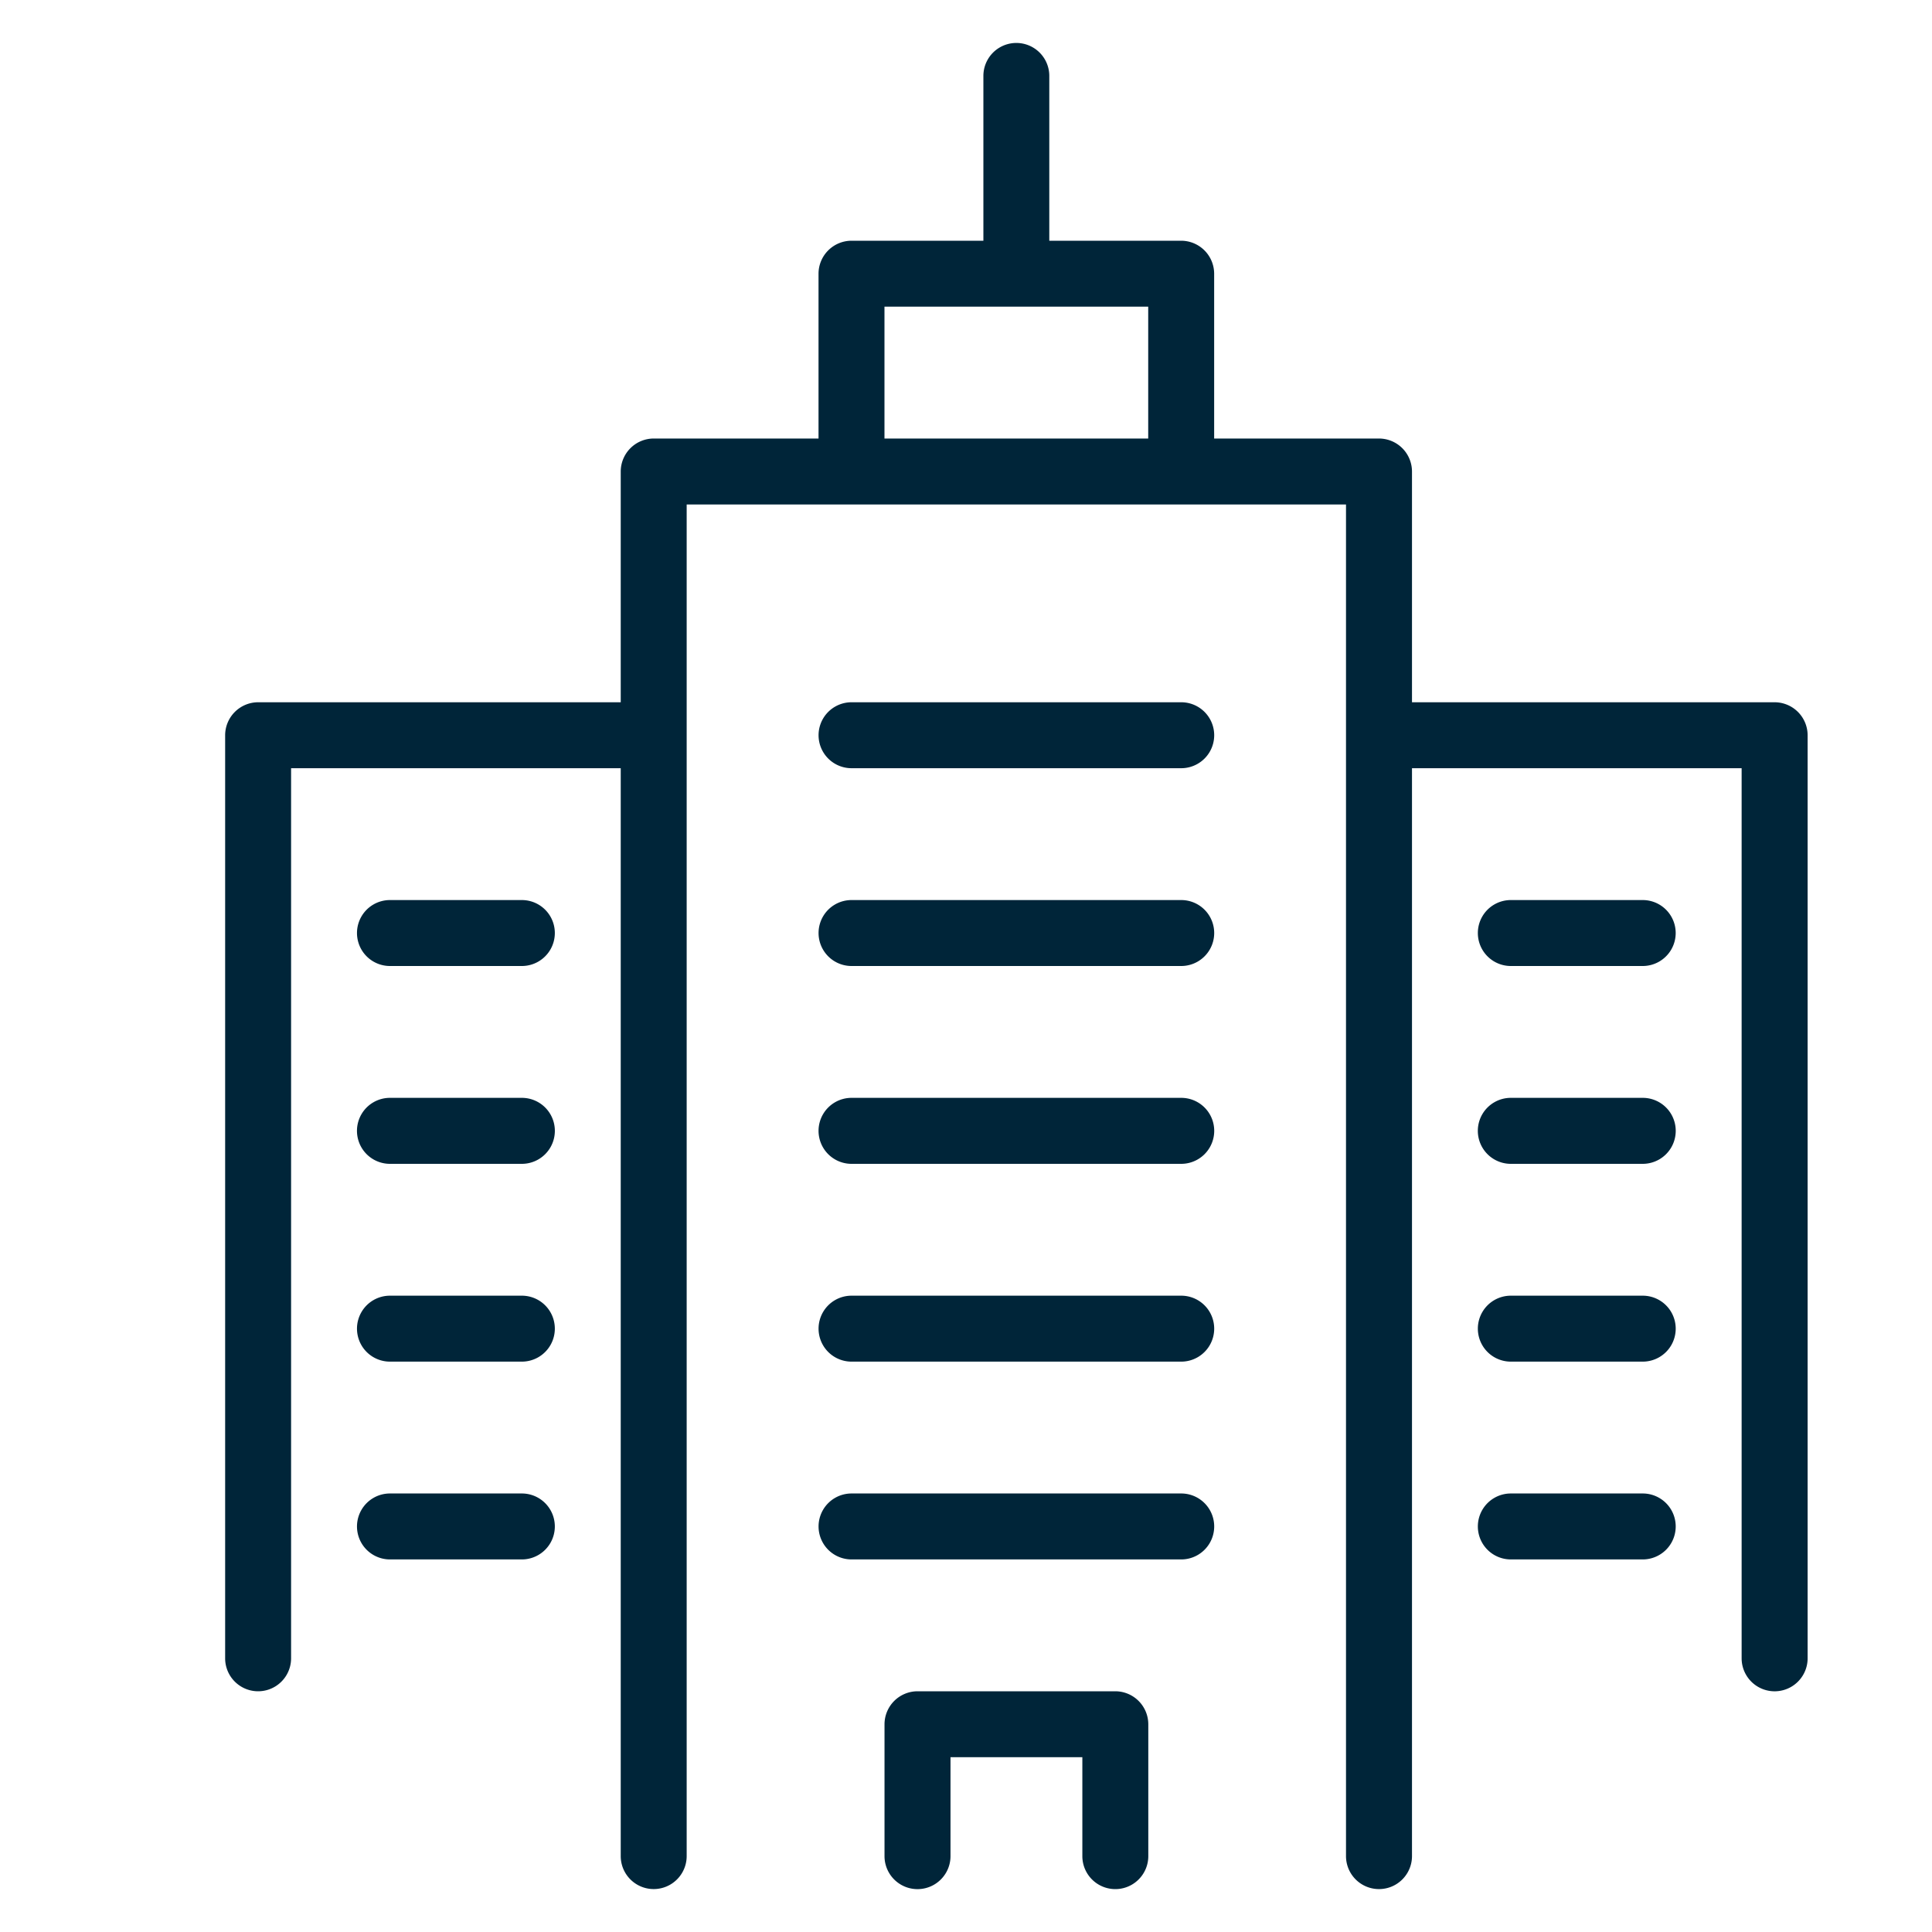 <svg xmlns="http://www.w3.org/2000/svg" xml:space="preserve" width="45" height="45"><g fill="#002539"><path d="M27.513 16.357h-7.679a.768.768 0 0 0 0 1.536h7.679a.768.768 0 0 0 0-1.536m-15.358 4.607H9.083a.768.768 0 1 0 0 1.536h3.072a.768.768 0 1 0 0-1.536m0 4.607H9.083a.768.768 0 0 0 0 1.537h3.072a.768.768 0 0 0 0-1.537m0 4.608H9.083a.768.768 0 1 0 0 1.536h3.072a.768.768 0 1 0 0-1.536m0 4.607H9.083a.768.768 0 1 0 0 1.536h3.072a.768.768 0 1 0 0-1.536M35.19 22.5h3.072a.768.768 0 1 0 0-1.536H35.19a.768.768 0 1 0 0 1.536m3.073 3.071H35.19a.768.768 0 0 0 0 1.537h3.072a.768.768 0 0 0 .001-1.537m0 4.608H35.19a.768.768 0 1 0 0 1.536h3.072a.768.768 0 0 0 .001-1.536m0 4.607H35.19a.768.768 0 1 0 0 1.536h3.072a.768.768 0 0 0 .001-1.536m-10.75-13.822h-7.679a.768.768 0 1 0 0 1.536h7.679a.768.768 0 1 0 0-1.536m0 4.607h-7.679a.768.768 0 0 0 0 1.537h7.679a.768.768 0 0 0 0-1.537m0 4.608h-7.679a.768.768 0 1 0 0 1.536h7.679a.768.768 0 1 0 0-1.536m0 4.607h-7.679a.768.768 0 1 0 0 1.536h7.679a.768.768 0 1 0 0-1.536"/><path d="M41.334 16.357h-8.446v-5.375a.77.77 0 0 0-.769-.768H28.28V6.375a.77.77 0 0 0-.768-.768H24.44V1.768a.767.767 0 1 0-1.535 0v3.839h-3.072a.77.77 0 0 0-.768.768v3.839h-3.839a.77.77 0 0 0-.768.768v5.375H6.012a.77.77 0 0 0-.768.768v21.5a.768.768 0 1 0 1.536 0V17.893h7.678v25.339a.768.768 0 0 0 1.536 0V11.75h15.357v31.482a.768.768 0 0 0 1.537 0V17.893h7.678v20.732a.768.768 0 1 0 1.537 0v-21.5a.77.77 0 0 0-.769-.768m-14.59-6.143h-6.143V7.143h6.143zm-.767 29.179H21.37a.77.77 0 0 0-.768.769v3.071a.768.768 0 1 0 1.537 0v-2.304h3.071v2.304a.768.768 0 1 0 1.536 0v-3.071a.77.77 0 0 0-.769-.769"/></g></svg>